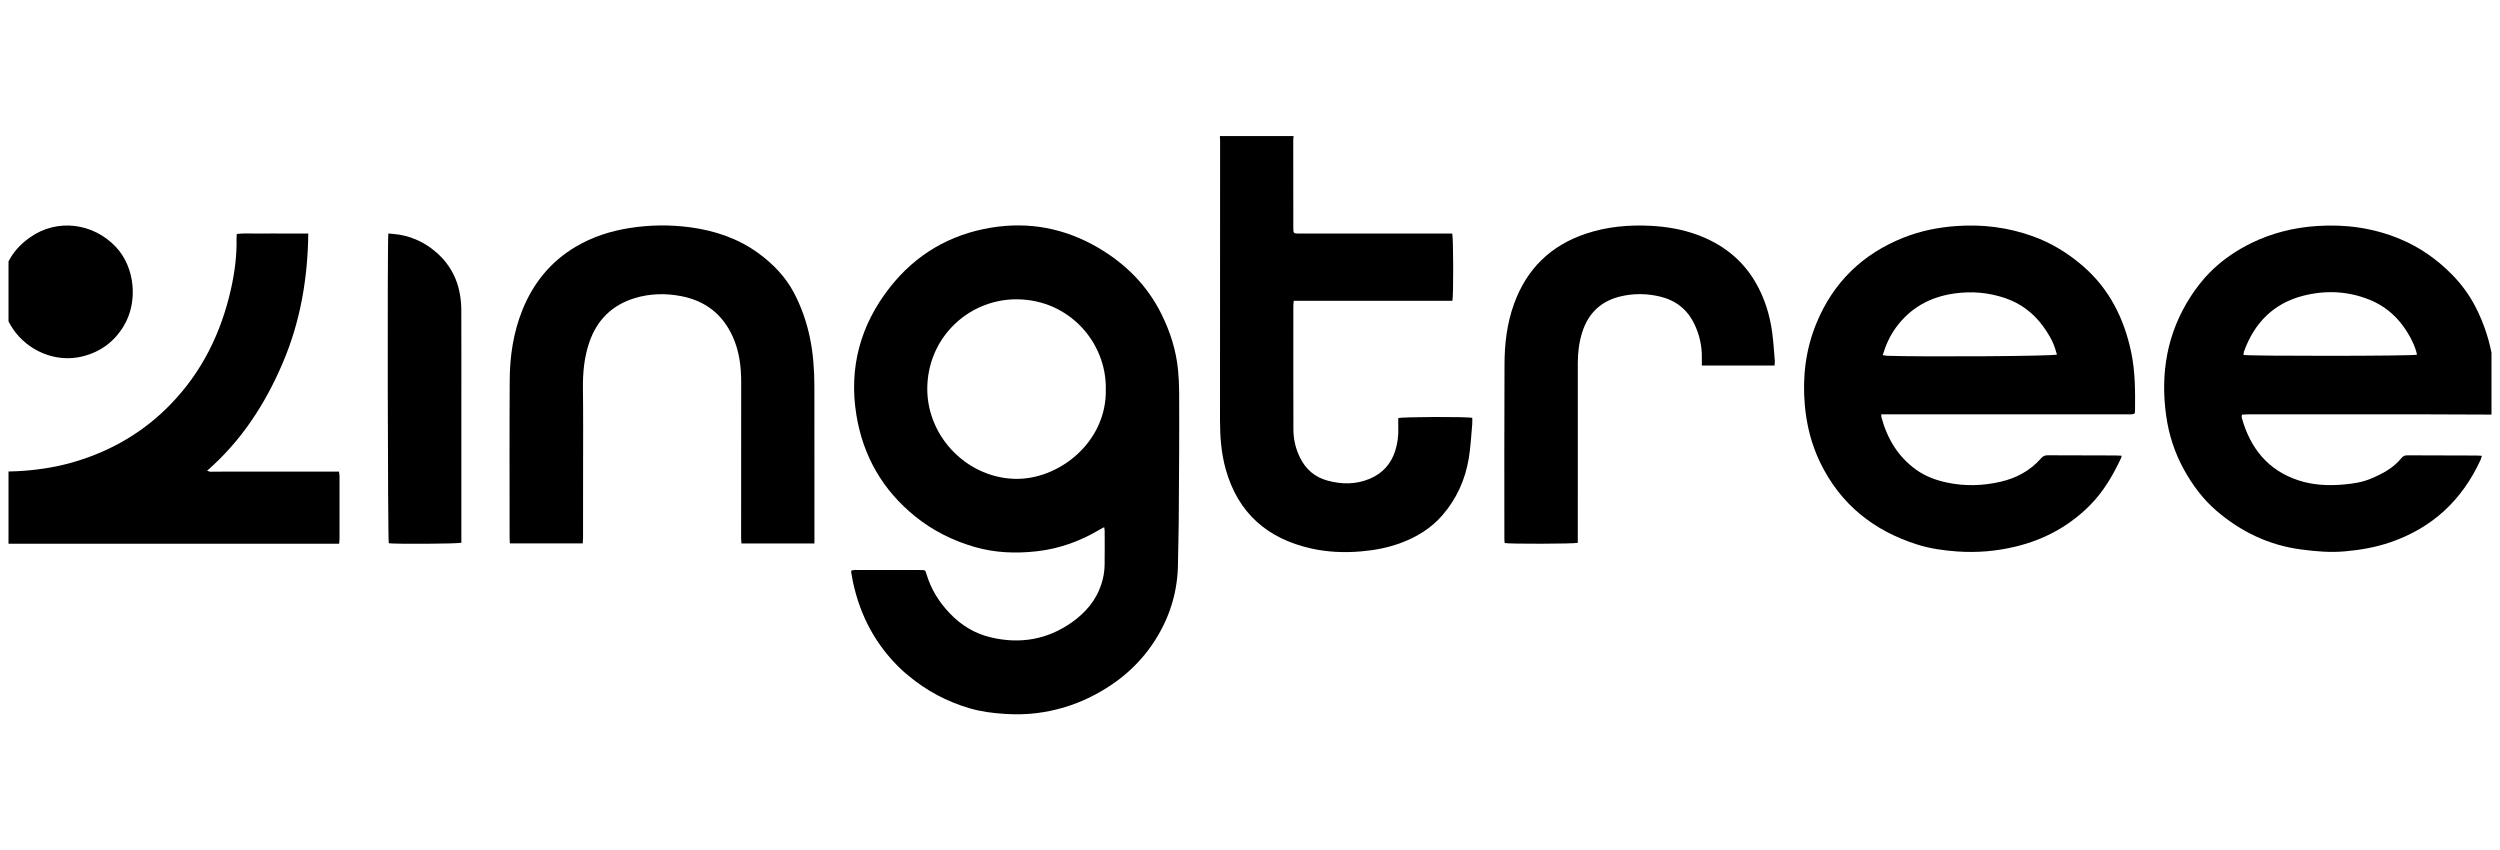 <?xml version="1.0" encoding="UTF-8"?>
<svg xmlns="http://www.w3.org/2000/svg" width="147" height="50" viewBox="0 0 147 50" fill="none">
  <g clip-path="url(#clip0_1173_1847)">
    <path d="M76.064 8C76.057 8.081 76.043 8.162 76.043 8.243C76.043 9.95 76.045 11.659 76.047 13.367C76.047 13.731 76.048 13.733 76.406 13.733C79.298 13.733 82.191 13.733 85.084 13.733C85.191 13.733 85.296 13.733 85.391 13.733C85.461 13.98 85.469 17.38 85.401 17.687C84.637 17.688 83.862 17.687 83.089 17.687C82.312 17.687 81.534 17.687 80.757 17.687C79.979 17.687 79.202 17.687 78.424 17.687C77.649 17.687 76.874 17.687 76.072 17.687C76.062 17.8 76.049 17.888 76.049 17.975C76.048 20.401 76.045 22.827 76.052 25.252C76.053 25.831 76.184 26.388 76.44 26.908C76.778 27.596 77.317 28.059 78.055 28.258C78.886 28.484 79.715 28.495 80.526 28.158C81.291 27.839 81.799 27.282 82.045 26.487C82.177 26.058 82.234 25.62 82.219 25.171C82.213 24.973 82.219 24.774 82.219 24.585C82.441 24.507 86.248 24.493 86.569 24.57C86.569 24.693 86.579 24.827 86.566 24.959C86.504 25.627 86.473 26.301 86.362 26.962C86.153 28.212 85.643 29.341 84.809 30.301C84.148 31.061 83.311 31.575 82.371 31.924C81.612 32.206 80.827 32.354 80.022 32.423C79.031 32.508 78.049 32.465 77.083 32.248C74.526 31.67 72.793 30.173 72.072 27.592C71.806 26.64 71.736 25.665 71.736 24.68C71.738 19.202 71.74 13.723 71.742 8.246C71.742 8.165 71.733 8.083 71.728 8.002C73.175 8.002 74.623 8.002 76.069 8.002L76.064 8Z" fill="black"></path>
    <path d="M0.001 27.736C0.453 27.72 0.904 27.72 1.355 27.686C2.403 27.61 3.437 27.44 4.443 27.136C6.586 26.489 8.456 25.396 10.029 23.775C11.877 21.869 12.993 19.591 13.575 17.025C13.8 16.032 13.931 15.024 13.909 14.002C13.908 13.929 13.917 13.858 13.922 13.755C14.391 13.701 14.857 13.742 15.322 13.733C15.782 13.726 16.244 13.731 16.706 13.731H18.127C18.095 16.384 17.658 18.92 16.625 21.341C15.594 23.756 14.2 25.915 12.178 27.678C12.264 27.705 12.316 27.736 12.369 27.737C12.595 27.74 12.821 27.732 13.047 27.732C15.226 27.732 17.405 27.732 19.584 27.732C19.692 27.732 19.798 27.732 19.934 27.732C19.947 27.845 19.964 27.93 19.964 28.017C19.966 29.243 19.965 30.469 19.964 31.697C19.964 31.777 19.951 31.855 19.94 31.97H19.555C13.172 31.97 6.789 31.97 0.406 31.97C0.271 31.97 0.136 31.981 0.001 31.988C0.001 30.57 0.001 29.152 0.001 27.735L0.001 27.736Z" fill="black"></path>
    <path d="M0.001 16.559C0.026 16.643 0.051 16.727 0.096 16.874C0.132 16.766 0.166 16.708 0.17 16.649C0.242 15.478 0.843 14.612 1.761 13.961C3.353 12.832 5.477 13.102 6.817 14.524C7.938 15.714 8.136 17.757 7.268 19.18C6.696 20.118 5.89 20.7 4.841 20.959C3.249 21.353 1.623 20.6 0.776 19.362C0.57 19.061 0.406 18.739 0.287 18.394C0.195 18.132 0.173 17.863 0.178 17.59C0.178 17.546 0.167 17.502 0.154 17.411C0.091 17.575 0.046 17.695 0 17.814C0 17.396 0 16.978 0 16.56L0.001 16.559Z" fill="black"></path>
    <path d="M64.928 30.996C64.827 31.049 64.749 31.087 64.675 31.131C63.527 31.82 62.295 32.266 60.963 32.415C59.732 32.553 58.509 32.509 57.31 32.162C56.028 31.79 54.853 31.206 53.81 30.363C51.905 28.822 50.752 26.826 50.357 24.41C49.902 21.624 50.589 19.109 52.323 16.901C53.847 14.958 55.858 13.784 58.282 13.385C60.5 13.021 62.603 13.419 64.55 14.553C66.175 15.499 67.464 16.786 68.304 18.489C68.813 19.521 69.158 20.609 69.269 21.76C69.312 22.193 69.331 22.63 69.334 23.064C69.341 24.218 69.338 25.371 69.334 26.525C69.329 27.905 69.323 29.287 69.31 30.668C69.302 31.503 69.275 32.338 69.264 33.174C69.245 34.688 68.846 36.089 68.075 37.392C67.126 38.997 65.781 40.154 64.132 40.977C63.111 41.486 62.03 41.804 60.9 41.938C60.309 42.008 59.714 42.015 59.114 41.979C58.388 41.936 57.674 41.843 56.979 41.637C55.673 41.25 54.489 40.62 53.438 39.747C53.306 39.638 53.172 39.528 53.046 39.411C51.514 37.98 50.571 36.218 50.143 34.169C50.106 33.992 50.078 33.813 50.047 33.633C50.044 33.617 50.052 33.598 50.062 33.547C50.125 33.537 50.2 33.514 50.275 33.514C51.568 33.514 52.86 33.514 54.154 33.518C54.408 33.518 54.407 33.527 54.483 33.779C54.745 34.647 55.209 35.391 55.831 36.047C56.505 36.759 57.303 37.249 58.25 37.475C59.977 37.888 61.592 37.613 63.047 36.578C63.828 36.022 64.44 35.313 64.751 34.378C64.878 33.995 64.947 33.603 64.952 33.202C64.961 32.539 64.956 31.875 64.954 31.212C64.954 31.153 64.939 31.093 64.925 30.996H64.928ZM65.021 22.882C65.069 20.159 62.891 17.622 59.799 17.599C57.089 17.579 54.667 19.676 54.529 22.626C54.395 25.518 56.729 28.031 59.589 28.154C62.234 28.267 65.101 25.997 65.02 22.882H65.021Z" fill="black"></path>
    <path d="M110.617 24.364C110.623 24.462 110.619 24.499 110.629 24.532C110.965 25.791 111.604 26.855 112.672 27.621C113.215 28.011 113.833 28.237 114.487 28.376C115.541 28.599 116.595 28.567 117.633 28.327C118.556 28.115 119.377 27.678 120.014 26.949C120.125 26.822 120.239 26.769 120.409 26.77C121.747 26.779 123.085 26.778 124.424 26.781C124.528 26.781 124.634 26.791 124.753 26.797C124.738 26.864 124.736 26.901 124.721 26.931C124.24 27.955 123.676 28.923 122.87 29.729C121.654 30.946 120.197 31.73 118.535 32.135C117.396 32.412 116.241 32.51 115.067 32.425C114.278 32.368 113.501 32.26 112.749 32.023C110.178 31.213 108.216 29.656 107.026 27.194C106.508 26.123 106.222 24.983 106.121 23.794C105.98 22.137 106.177 20.527 106.813 18.99C107.807 16.584 109.537 14.918 111.947 13.965C112.929 13.577 113.951 13.371 115.004 13.293C116.558 13.178 118.067 13.365 119.536 13.895C120.622 14.285 121.586 14.878 122.46 15.63C124.029 16.981 124.9 18.726 125.318 20.73C125.553 21.859 125.552 23.003 125.54 24.147C125.538 24.326 125.51 24.348 125.335 24.361C125.272 24.366 125.208 24.363 125.145 24.363C120.516 24.363 115.887 24.363 111.257 24.363C111.053 24.363 110.848 24.363 110.617 24.363V24.364ZM120.949 20.848C120.915 20.738 120.886 20.643 120.858 20.549C120.704 20.038 120.431 19.589 120.118 19.164C119.549 18.391 118.817 17.841 117.906 17.53C116.919 17.193 115.912 17.111 114.885 17.261C113.482 17.465 112.324 18.103 111.475 19.268C111.125 19.748 110.885 20.28 110.705 20.882C110.813 20.898 110.898 20.919 110.983 20.921C113.184 20.992 120.699 20.945 120.949 20.849V20.848Z" fill="black"></path>
    <path d="M145.937 26.798C145.903 26.907 145.888 26.969 145.864 27.026C144.778 29.402 143.023 31.04 140.55 31.887C139.681 32.184 138.789 32.34 137.875 32.42C137.02 32.497 136.179 32.423 135.336 32.313C133.423 32.066 131.758 31.269 130.305 30.013C129.529 29.342 128.926 28.528 128.428 27.632C127.877 26.637 127.527 25.569 127.371 24.447C127.021 21.941 127.423 19.578 128.813 17.434C129.136 16.934 129.509 16.454 129.926 16.03C130.641 15.304 131.479 14.731 132.397 14.283C133.609 13.695 134.888 13.38 136.228 13.29C137.922 13.176 139.564 13.4 141.137 14.06C142.287 14.541 143.287 15.244 144.165 16.131C144.725 16.697 145.19 17.33 145.555 18.035C146.063 19.017 146.399 20.058 146.574 21.151C146.739 22.179 146.703 23.215 146.696 24.25C146.696 24.276 146.684 24.302 146.675 24.342C146.629 24.354 146.578 24.378 146.528 24.378C145.262 24.375 143.997 24.364 142.731 24.364C139.222 24.361 135.715 24.364 132.206 24.364C132.082 24.364 131.957 24.376 131.821 24.383C131.821 24.468 131.806 24.532 131.823 24.588C132.324 26.362 133.359 27.655 135.146 28.244C136.017 28.53 136.918 28.57 137.827 28.487C138.369 28.438 138.904 28.358 139.409 28.144C140.089 27.858 140.736 27.519 141.211 26.927C141.305 26.81 141.416 26.771 141.564 26.773C142.921 26.78 144.277 26.78 145.633 26.785C145.721 26.785 145.808 26.793 145.936 26.801L145.937 26.798ZM142.118 20.855C142.099 20.771 142.088 20.7 142.067 20.634C141.9 20.111 141.64 19.636 141.319 19.192C140.805 18.482 140.147 17.957 139.342 17.63C138.078 17.116 136.774 17.054 135.459 17.382C133.693 17.824 132.562 18.973 131.947 20.666C131.924 20.73 131.926 20.803 131.916 20.869C132.19 20.946 141.863 20.94 142.118 20.857V20.855Z" fill="black"></path>
    <path d="M47.891 31.956H43.598C43.591 31.856 43.578 31.761 43.578 31.664C43.578 28.602 43.581 25.54 43.582 22.478C43.582 21.562 43.472 20.663 43.096 19.819C42.497 18.476 41.468 17.68 40.028 17.408C39.114 17.236 38.208 17.26 37.32 17.531C35.992 17.937 35.101 18.812 34.649 20.133C34.35 21.012 34.265 21.916 34.277 22.842C34.297 24.45 34.286 26.058 34.286 27.667C34.286 28.984 34.286 30.302 34.283 31.619C34.283 31.726 34.273 31.832 34.266 31.953H29.98C29.974 31.848 29.965 31.761 29.965 31.672C29.965 28.564 29.952 25.456 29.971 22.35C29.98 20.935 30.185 19.546 30.72 18.221C31.359 16.637 32.382 15.379 33.852 14.508C34.837 13.925 35.907 13.582 37.034 13.406C38.222 13.22 39.412 13.207 40.6 13.367C42.052 13.566 43.415 14.023 44.611 14.901C45.461 15.525 46.184 16.271 46.681 17.21C47.119 18.041 47.427 18.92 47.619 19.842C47.82 20.799 47.884 21.767 47.886 22.739C47.892 25.719 47.889 28.7 47.889 31.68C47.889 31.761 47.889 31.842 47.889 31.956H47.891Z" fill="black"></path>
    <path d="M104.344 21.494H100.068C100.068 21.343 100.066 21.209 100.068 21.076C100.085 20.363 99.933 19.684 99.625 19.047C99.209 18.183 98.517 17.65 97.591 17.433C96.823 17.253 96.048 17.246 95.28 17.43C94.14 17.703 93.393 18.412 93.035 19.536C92.846 20.13 92.775 20.741 92.775 21.36C92.772 24.758 92.774 28.156 92.774 31.553C92.774 31.678 92.774 31.803 92.774 31.918C92.536 31.983 88.754 31.991 88.472 31.931C88.467 31.851 88.457 31.764 88.457 31.675C88.457 28.25 88.447 24.825 88.465 21.4C88.47 20.199 88.611 19.011 89.025 17.869C89.773 15.801 91.187 14.429 93.26 13.738C94.495 13.327 95.765 13.212 97.058 13.278C97.983 13.327 98.888 13.475 99.763 13.793C101.232 14.325 102.42 15.225 103.216 16.587C103.746 17.494 104.062 18.492 104.203 19.537C104.278 20.094 104.311 20.656 104.359 21.216C104.367 21.302 104.351 21.391 104.344 21.492V21.494Z" fill="black"></path>
    <path d="M22.834 13.729C23.07 13.754 23.293 13.765 23.512 13.804C24.379 13.958 25.13 14.347 25.777 14.95C26.732 15.843 27.12 16.969 27.125 18.249C27.132 19.992 27.128 21.736 27.128 23.48C27.128 26.168 27.128 28.856 27.128 31.544C27.128 31.67 27.128 31.796 27.128 31.912C26.913 31.98 23.2 31.998 22.86 31.942C22.801 31.761 22.77 14.291 22.834 13.729Z" fill="black"></path>
  </g>
  <defs>
    <clipPath id="clip0_1173_1847">
      <rect width="146" height="50" fill="white" transform="translate(0.5)"></rect>
    </clipPath>
  </defs>
</svg>
